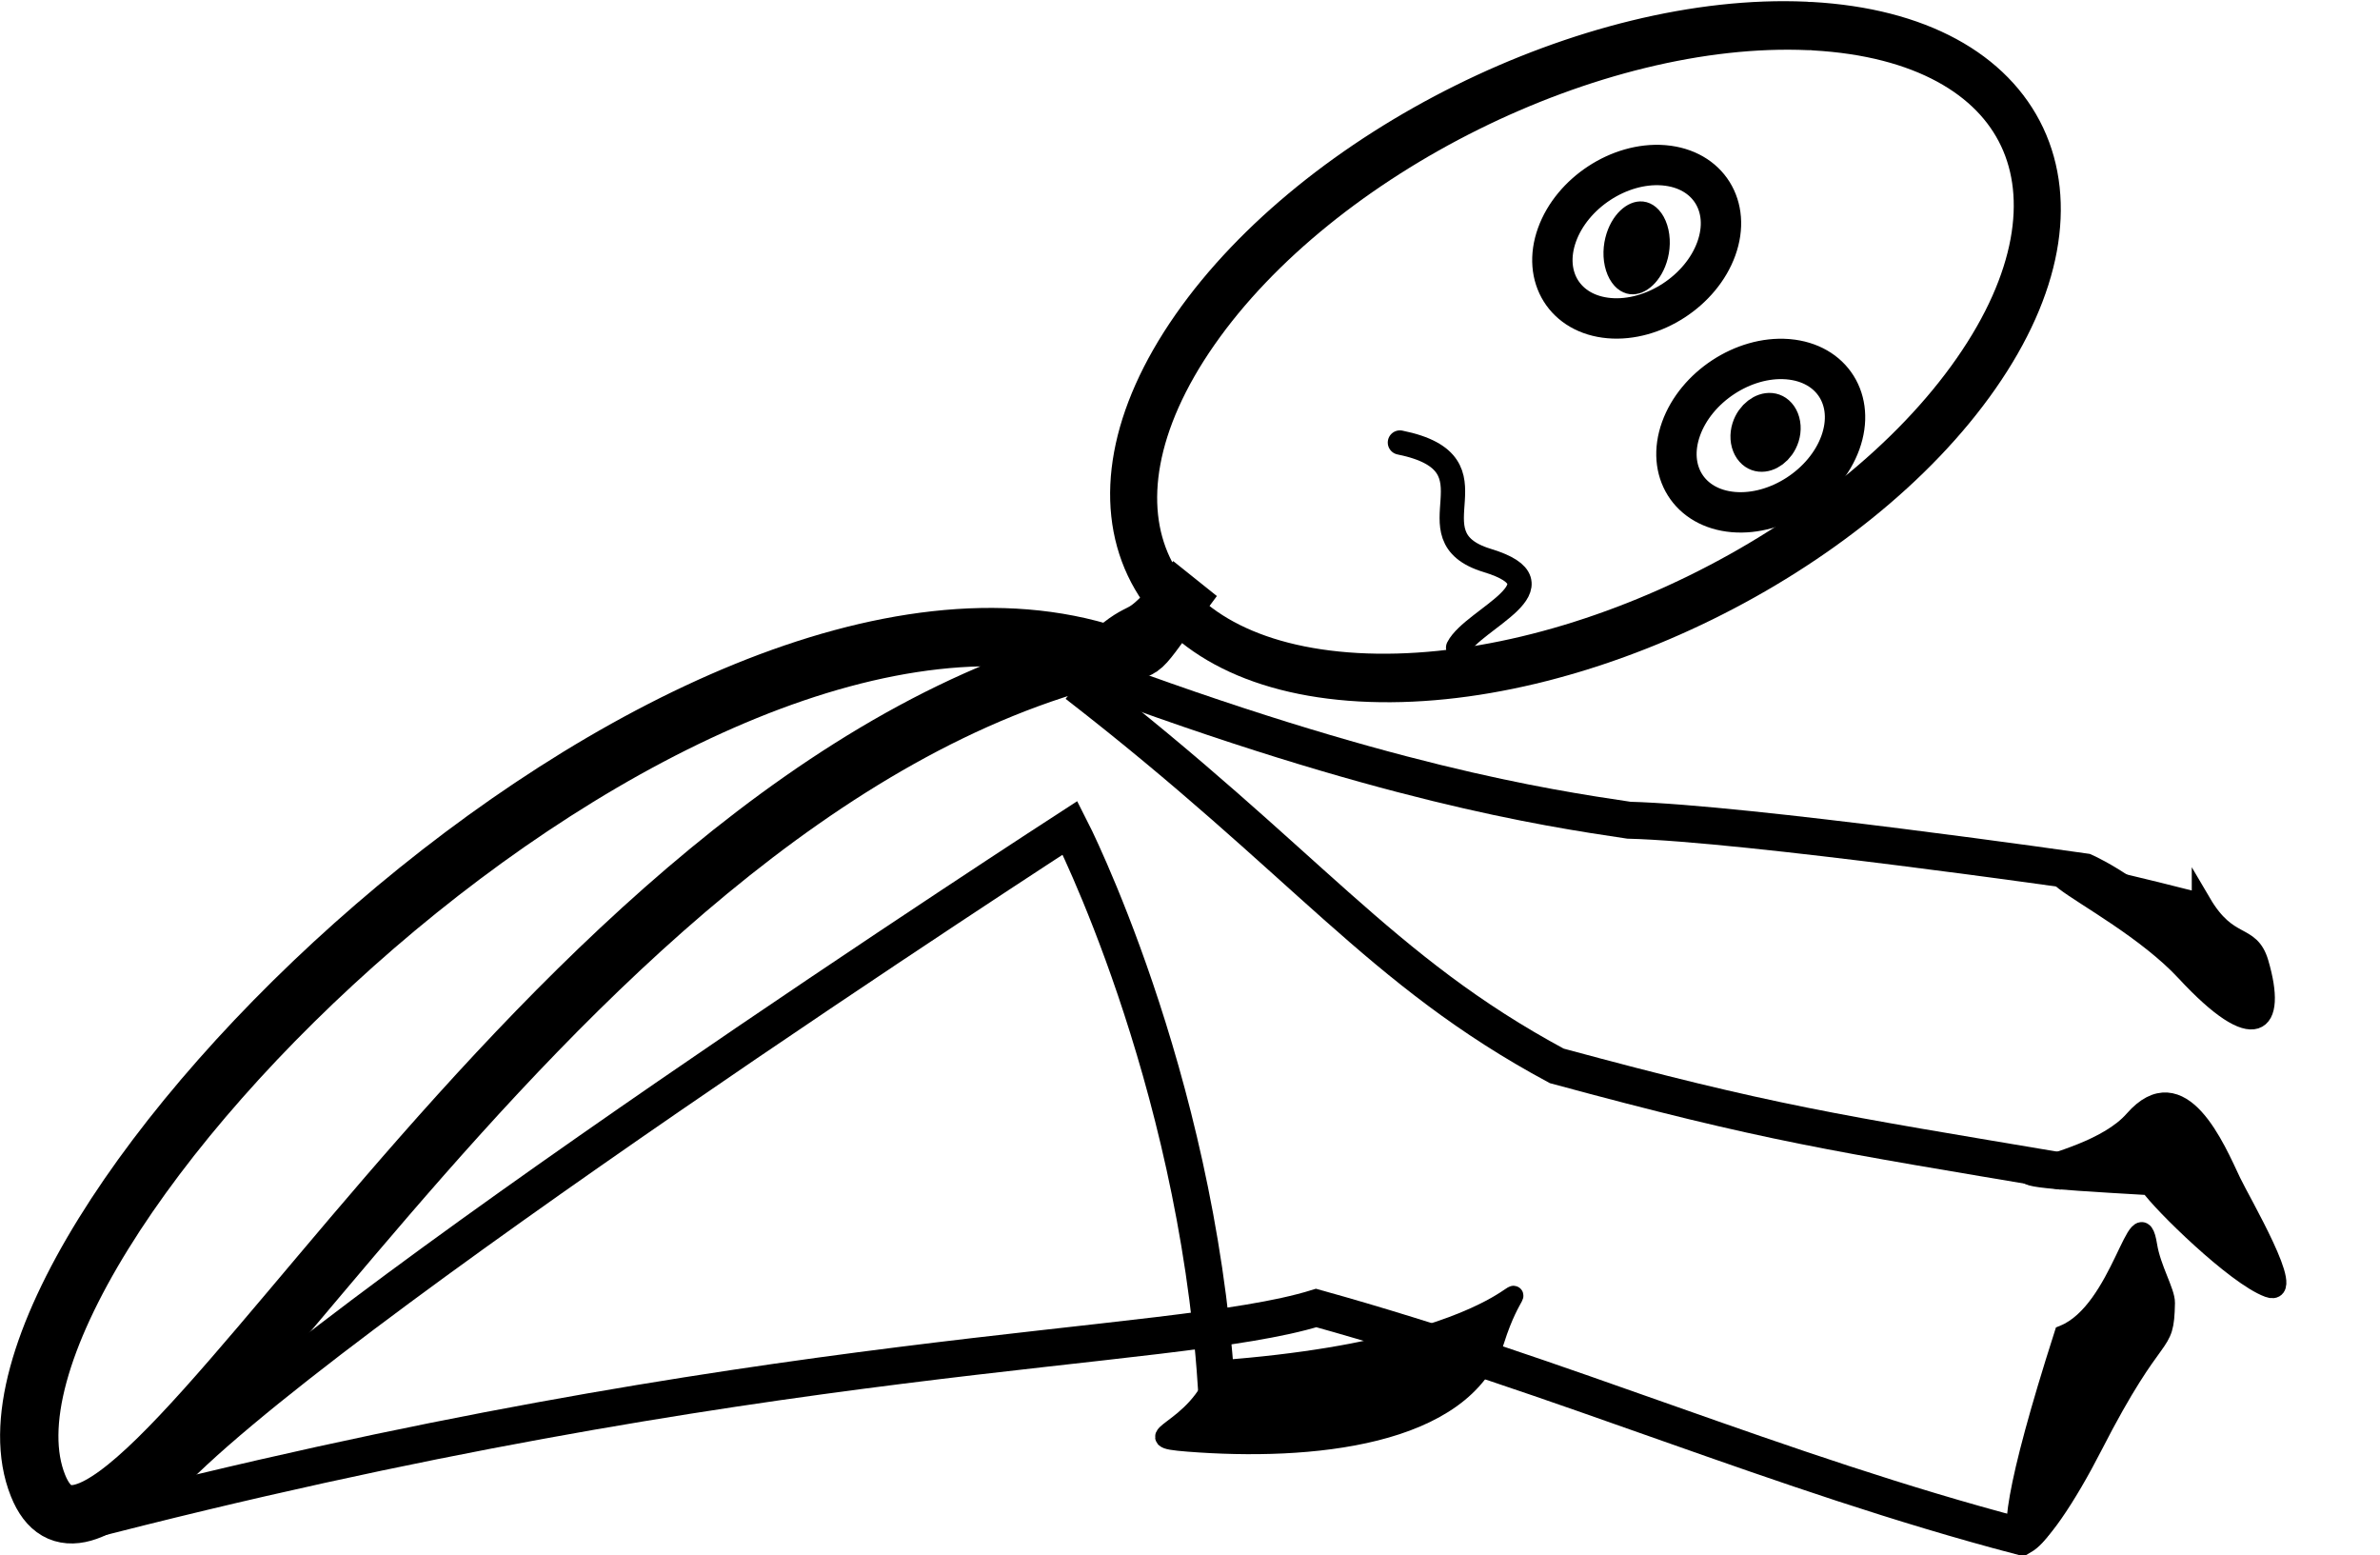<?xml version="1.0" encoding="UTF-8" standalone="no"?>
<!-- Created with Inkscape (http://www.inkscape.org/) -->
<svg
    xmlns:inkscape="http://www.inkscape.org/namespaces/inkscape"
    xmlns:rdf="http://www.w3.org/1999/02/22-rdf-syntax-ns#"
    xmlns="http://www.w3.org/2000/svg"
    xmlns:sodipodi="http://sodipodi.sourceforge.net/DTD/sodipodi-0.dtd"
    xmlns:cc="http://creativecommons.org/ns#"
    xmlns:xlink="http://www.w3.org/1999/xlink"
    xmlns:dc="http://purl.org/dc/elements/1.1/"
    xmlns:svg="http://www.w3.org/2000/svg"
    xmlns:ns1="http://sozi.baierouge.fr"
    id="svg2"
    sodipodi:docname="cybergedeon_AL_stretching_wp.svg"
    inkscape:export-filename="C:\Documents and Settings\Compaq_Owner\Desktop\PEC sticks-standing1mm.png"
    viewBox="0 0 122.39 79.948"
    sodipodi:version="0.32"
    inkscape:export-xdpi="90"
    version="1.0"
    inkscape:export-ydpi="90"
    inkscape:version="0.47 r22583"
  >
  <defs
      id="defs4"
    >
    <linearGradient
        id="linearGradient2927"
        y2="610.07"
        gradientUnits="userSpaceOnUse"
        x2="415.36"
        gradientTransform="translate(-376.08 -473.54)"
        y1="610.07"
        x1="158.04"
        inkscape:collect="always"
      >
      <stop
          id="stop6741"
          style="stop-color:rgb(0, 0, 0)"
          offset="0"
      />
      <stop
          id="stop6743"
          style="stop-color:rgb(0, 0, 0);stop-opacity:0"
          offset="1"
      />
    </linearGradient
    >
  </defs
  >
  <sodipodi:namedview
      id="base"
      bordercolor="#666666"
      inkscape:pageshadow="2"
      inkscape:guide-bbox="true"
      pagecolor="#ffffff"
      inkscape:window-height="999"
      inkscape:window-maximized="0"
      inkscape:zoom="6.2900497"
      inkscape:window-x="-4"
      showgrid="false"
      borderopacity="1.0"
      inkscape:current-layer="layer1"
      inkscape:cx="102.46609"
      inkscape:cy="15.433524"
      showguides="true"
      inkscape:window-y="-2"
      inkscape:window-width="1280"
      inkscape:pageopacity="0.0"
      inkscape:document-units="px"
  />
  <g
      id="layer2"
      style="display:none"
      inkscape:label="ombre"
      transform="translate(-112.25 41.044)"
      inkscape:groupmode="layer"
      sodipodi:insensitive="true"
    >
    <path
        id="path6737"
        sodipodi:nodetypes="ccccccccccccccccc"
        style="fill:url(#linearGradient2927)"
        d="m-82.929 89.868c38.223 2.248-40.855 2.874-45.675 2.983-24.441-0.773 51.729 1.715 78.186 2.622 55.605 3.143-74.621 1.377-82.003 1.633 2.249-5.46 101.93-5.774 74.998 0.923-42.532 8.557-34.804 5.381 6.162 6.902 24.945 1.427 45.124-1.939 68.473-2.91 0.828 1.831 2.227 3.708 6.967 6.779-11.443-0.145-11.67-0.966-32.205-0.525-22.082-1.121-74.96 3.386-65.374 2.002 45.954-1.53-102.71 7.154-4.617-12.655 19.415-3.593-94.609 2.507-35.047-3.772 24.724-0.134 130.59 1.088 44.905 4.474-30.506-1.254-139.55-3.956-42.627-8.456 44.571-0.888 56.961 2.615 7.602 2.736l20.258-2.735 0 0z"
    />
  </g
  >
  <g
      id="layer1"
      inkscape:label="Layer 1"
      inkscape:groupmode="layer"
      transform="translate(-115.28 41.26)"
    >
    <path
        id="path4876"
        sodipodi:nodetypes="cccc"
        style="stroke:#000000;stroke-width:1.9;fill:none"
        d="m228.85 8.973c-2.809-3.85-6.366-5.41-6.366-5.41s-17.437-2.502-23.439-2.654c-4.354-0.646-12.732-1.924-28.029-7.653"
    />
    <path
        id="path4878"
        style="stroke:#000000;stroke-width:1.9;fill:none"
        d="m119.18 37.075c35.458-9.22 56.27-8.771 63.784-11.089 12.646 3.506 23.732 8.461 36.257 11.752 2.072-1.205 4.323-11.184 4.323-11.184"
        sodipodi:nodetypes="cccc"
        inkscape:transform-center-y="14.286248"
        inkscape:transform-center-x="0.16967846"
    />
    <path
        id="path4880"
        sodipodi:nodetypes="cccc"
        style="stroke:#000000;stroke-width:1.9;fill:none"
        d="m123.54 35.097c7.342-8.272 46.767-33.797 46.767-33.797s6.439 12.568 7.513 28.576c9.499 1.475 2.053-1.586 9.015-0.68"
    />
    <path
        id="path4882"
        style="fill-rule:evenodd;stroke:#000000;stroke-width:1px;fill:#000000"
        d="m221.41 27.362c2.975-1.209 3.854-7.374 4.305-4.569 0.188 1.17 0.922 2.369 0.911 2.935-0.051 2.536-0.401 0.852-3.743 7.384-2.525 4.934-6.584 10.224-1.473-5.75z"
        sodipodi:nodetypes="csssc"
        inkscape:transform-center-y="4.0151068"
        inkscape:transform-center-x="-3.0658479"
    />
    <path
        id="path5757"
        sodipodi:nodetypes="cssc"
        style="fill-rule:evenodd;stroke:#000000;stroke-width:1px;fill:#000000"
        d="m177.96 29.176c-1.087 3.311-4.606 3.459-1.579 3.697 6.232 0.491 14.197-0.246 15.763-5.223 1.705-5.417 3.213 0.236-14.184 1.526z"
    />
    <path
        id="path5759"
        style="fill-rule:evenodd;stroke:#000000;stroke-width:1px;fill:#000000"
        d="m228.49 5.163c1.387 2.36 2.48 1.474 2.953 3.084 0.947 3.221-0.17 4.33-3.769 0.448-3.918-4.225-12.925-7.019 0.816-3.532z"
        sodipodi:nodetypes="cssc"
        inkscape:transform-center-y="2.741003"
        inkscape:transform-center-x="-2.9249998"
    />
    <path
        id="path4874"
        sodipodi:nodetypes="ccc"
        style="stroke:#000000;stroke-width:1.9;fill:none"
        d="m170.66-6.082c11.796 9.137 15.542 14.71 24.675 19.621 10.983 2.974 14.173 3.423 26.068 5.428"
    />
    <path
        id="path5761"
        style="fill-rule:evenodd;stroke:#000000;stroke-width:1px;fill:#000000"
        d="m225.83 19.686c0.607 0.896 4.417 4.632 6.105 5.254 1.493 0.55-1.43-4.421-1.911-5.437-0.815-1.721-2.581-5.949-5.003-3.183-2.636 3.011-11.276 2.667 0.809 3.366l-0 0z"
        sodipodi:nodetypes="cssscc"
        inkscape:transform-center-y="-3.1693561"
        inkscape:transform-center-x="-2.6737096"
    />
  </g
  >
  <g
      id="layer4"
      inkscape:label="buste"
      transform="translate(-112.25 41.044)"
      inkscape:groupmode="layer"
      sodipodi:insensitive="true"
    >
    <path
        id="path3077"
        sodipodi:nodetypes="ccssc"
        style="stroke:#000000;stroke-width:3;fill:none"
        d="m172.76-10.134c-2.041 2.313-1.601 1.123-3.424 2.776-22.309-7.295-60.135 30.236-55.131 42.692 4.096 10.196 25.353-35.556 55.046-42.733 2.066-0.499 1.142 0.46 3.51-2.734z"
    />
  </g
  >
  <g
      id="layer3"
      inkscape:label="tete"
      inkscape:groupmode="layer"
      transform="translate(-112.25 41.044)"
    >
    <path
        id="path3075"
        sodipodi:rx="12.857142"
        sodipodi:ry="25"
        style="stroke:#000000;stroke-linecap:round;stroke-width:2.353;fill:none"
        sodipodi:type="arc"
        d="m444.03 362.03c5.165-9.474 13.303-9.013 18.175 1.031 4.872 10.044 4.635 25.866-0.53 35.34-5.165 9.474-13.303 9.013-18.175-1.031-4.828-9.952-4.645-25.601 0.41-35.116"
        sodipodi:open="true"
        transform="matrix(.513 .957 -.891 .456 300.24 -629.72)"
        sodipodi:cy="380.21933"
        sodipodi:cx="452.85715"
        sodipodi:end="10.226379"
        sodipodi:start="3.9561603"
    />
    <path
        id="path4835"
        sodipodi:rx="3.5714285"
        sodipodi:ry="4.6428571"
        style="stroke:#000000;stroke-linecap:round;stroke-width:2.075;fill:none"
        sodipodi:type="arc"
        d="m293.26 368.63c1.435-1.76 3.695-1.674 5.049 0.192 1.353 1.865 1.288 4.804-0.147 6.563s-3.695 1.674-5.049-0.192c-1.341-1.848-1.29-4.754 0.114-6.522"
        sodipodi:open="true"
        transform="matrix(.563 .827 -.827 .563 337.58 -482.61)"
        sodipodi:cy="372.00504"
        sodipodi:cx="295.71429"
        sodipodi:end="10.226379"
        sodipodi:start="3.9561603"
    />
    <path
        id="path4837"
        sodipodi:nodetypes="czc"
        style="stroke-linejoin:round;stroke:#000000;stroke-linecap:round;stroke-width:1.25;fill:none"
        d="m184.24-18.293c5.422 1.097 0.318 4.795 4.487 6.062 4.168 1.266-0.717 2.985-1.494 4.487"
    />
    <path
        id="path4835-8"
        sodipodi:rx="3.5714285"
        sodipodi:ry="4.6428571"
        style="stroke:#000000;stroke-linecap:round;stroke-width:2.075;fill:none"
        sodipodi:type="arc"
        d="m293.26 368.63c1.435-1.76 3.695-1.674 5.049 0.192 1.353 1.865 1.288 4.804-0.147 6.563s-3.695 1.674-5.049-0.192c-1.341-1.848-1.29-4.754 0.114-6.522"
        sodipodi:open="true"
        transform="matrix(.563 .827 -.827 .563 343.96 -472.64)"
        sodipodi:cy="372.00504"
        sodipodi:cx="295.71429"
        sodipodi:end="10.226379"
        sodipodi:start="3.9561603"
    />
    <path
        id="path4835-4"
        sodipodi:rx="3.5714285"
        sodipodi:ry="4.6428571"
        style="stroke:#000000;stroke-linecap:round;stroke-width:8.75;fill:none"
        sodipodi:type="arc"
        d="m293.26 368.63c1.435-1.76 3.695-1.674 5.049 0.192 1.353 1.865 1.288 4.804-0.147 6.563s-3.695 1.674-5.049-0.192c-1.341-1.848-1.29-4.754 0.114-6.522"
        sodipodi:open="true"
        transform="matrix(.11 .237 -.162 .162 224.15 -158.65)"
        sodipodi:cy="372.00504"
        sodipodi:cx="295.71429"
        sodipodi:end="10.226379"
        sodipodi:start="3.9561603"
    />
    <path
        id="path4835-4-3"
        sodipodi:rx="3.5714285"
        sodipodi:ry="4.6428571"
        style="stroke:#000000;stroke-linecap:round;stroke-width:9.775;fill:none"
        sodipodi:type="arc"
        d="m293.26 368.63c1.435-1.76 3.695-1.674 5.049 0.192 1.353 1.865 1.288 4.804-0.147 6.563s-3.695 1.674-5.049-0.192c-1.341-1.848-1.29-4.754 0.114-6.522"
        sodipodi:open="true"
        transform="matrix(.11 .19 -.162 .129 230.78 -122.99)"
        sodipodi:cy="372.00504"
        sodipodi:cx="295.71429"
        sodipodi:end="10.226379"
        sodipodi:start="3.9561603"
    />
  </g
  >
</svg
>

